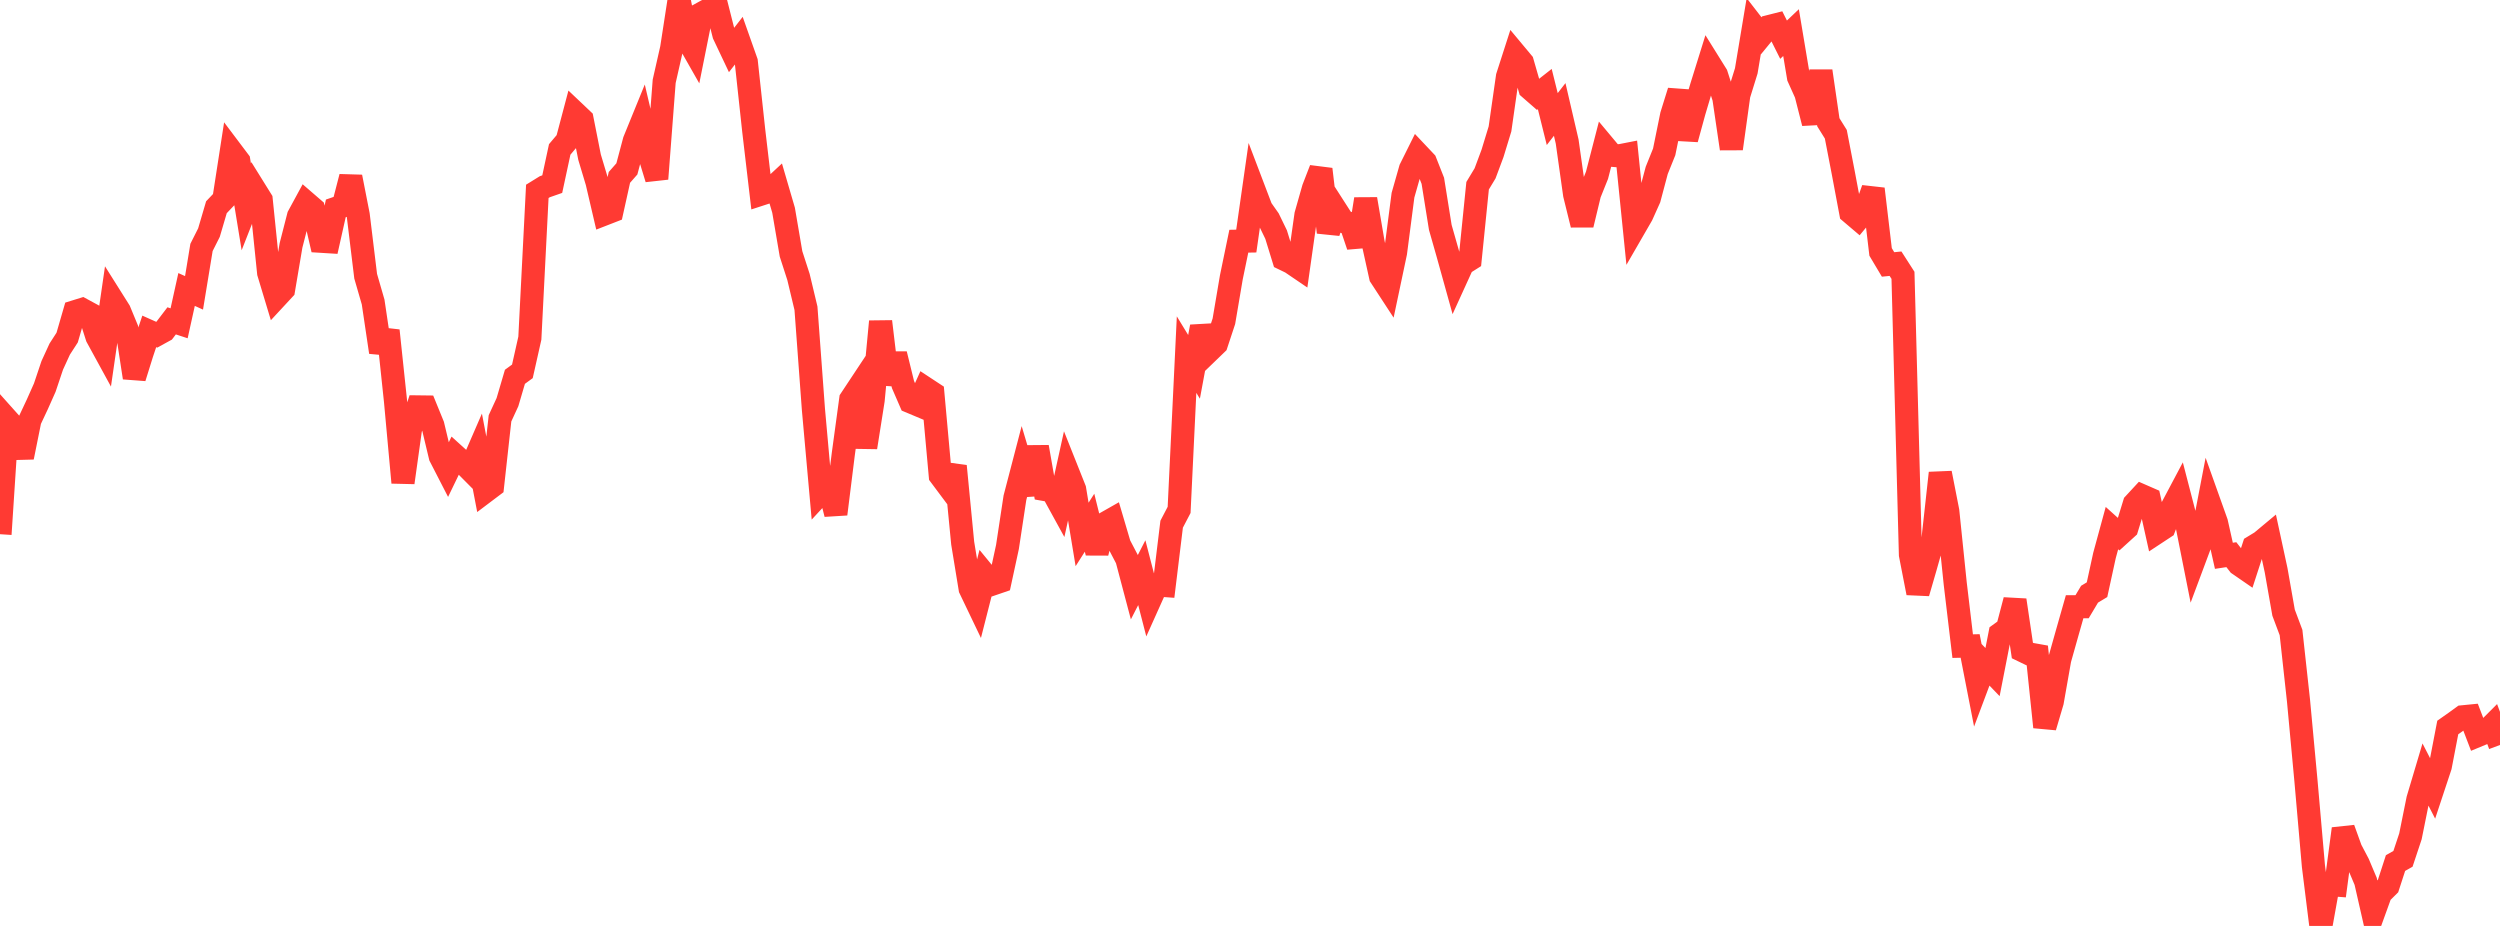 <?xml version="1.0" standalone="no"?>
<!DOCTYPE svg PUBLIC "-//W3C//DTD SVG 1.1//EN" "http://www.w3.org/Graphics/SVG/1.1/DTD/svg11.dtd">

<svg width="135" height="50" viewBox="0 0 135 50" preserveAspectRatio="none" 
  xmlns="http://www.w3.org/2000/svg"
  xmlns:xlink="http://www.w3.org/1999/xlink">


<polyline points="0.0, 28.847 0.403, 22.674 0.806, 23.125 1.209, 24.692 1.612, 22.693 2.015, 21.835 2.418, 20.93 2.821, 19.73 3.224, 18.852 3.627, 18.228 4.03, 16.838 4.433, 16.713 4.836, 16.932 5.239, 18.194 5.642, 18.931 6.045, 16.15 6.448, 16.79 6.851, 17.765 7.254, 20.394 7.657, 19.101 8.06, 17.895 8.463, 18.075 8.866, 17.854 9.269, 17.326 9.672, 17.458 10.075, 15.632 10.478, 15.814 10.881, 13.361 11.284, 12.561 11.687, 11.191 12.09, 10.767 12.493, 8.163 12.896, 8.698 13.299, 11.167 13.701, 10.143 14.104, 10.791 14.507, 14.731 14.91, 16.066 15.313, 15.631 15.716, 13.247 16.119, 11.674 16.522, 10.931 16.925, 11.279 17.328, 13.027 17.731, 13.052 18.134, 11.253 18.537, 11.114 18.94, 9.552 19.343, 11.606 19.746, 14.916 20.149, 16.308 20.552, 19.017 20.955, 17.854 21.358, 21.666 21.761, 26.059 22.164, 23.179 22.567, 21.973 22.97, 21.978 23.373, 22.965 23.776, 24.649 24.179, 25.433 24.582, 24.599 24.985, 24.963 25.388, 25.369 25.791, 24.441 26.194, 26.547 26.597, 26.243 27.0, 22.59 27.403, 21.716 27.806, 20.347 28.209, 20.053 28.612, 18.26 29.015, 10.333 29.418, 10.084 29.821, 9.943 30.224, 8.069 30.627, 7.593 31.03, 6.069 31.433, 6.451 31.836, 8.487 32.239, 9.83 32.642, 11.555 33.045, 11.398 33.448, 9.579 33.851, 9.12 34.254, 7.604 34.657, 6.615 35.06, 8.335 35.463, 9.655 35.866, 4.39 36.269, 2.612 36.672, 0.0 37.075, 2.031 37.478, 2.739 37.881, 0.73 38.284, 0.509 38.687, 0.269 39.09, 1.863 39.493, 2.713 39.896, 2.195 40.299, 3.335 40.701, 7.052 41.104, 10.479 41.507, 10.348 41.91, 9.974 42.313, 11.353 42.716, 13.712 43.119, 14.959 43.522, 16.645 43.925, 22.108 44.328, 26.6 44.731, 26.164 45.134, 27.759 45.537, 24.527 45.94, 21.566 46.343, 20.958 46.746, 24.159 47.149, 21.612 47.552, 17.362 47.955, 20.736 48.358, 19.122 48.761, 20.764 49.164, 21.693 49.567, 21.862 49.97, 20.969 50.373, 21.234 50.776, 25.682 51.179, 26.221 51.582, 25.17 51.985, 29.327 52.388, 31.787 52.791, 32.628 53.194, 31.046 53.597, 31.537 54.0, 31.399 54.403, 29.536 54.806, 26.881 55.209, 25.335 55.612, 26.691 56.015, 24.136 56.418, 26.434 56.821, 26.506 57.224, 27.24 57.627, 25.412 58.03, 26.424 58.433, 28.86 58.836, 28.227 59.239, 29.849 59.642, 28.283 60.045, 28.054 60.448, 29.418 60.851, 30.189 61.254, 31.711 61.657, 30.924 62.06, 32.485 62.463, 31.587 62.866, 31.616 63.269, 28.306 63.672, 27.535 64.075, 19.149 64.478, 19.81 64.881, 17.64 65.284, 18.957 65.687, 18.568 66.09, 17.347 66.493, 14.973 66.896, 13.025 67.299, 13.018 67.701, 10.205 68.104, 11.264 68.507, 11.837 68.91, 12.667 69.313, 13.977 69.716, 14.172 70.119, 14.446 70.522, 11.601 70.925, 10.182 71.328, 9.139 71.731, 12.544 72.134, 11.332 72.537, 11.96 72.94, 12.089 73.343, 13.284 73.746, 10.75 74.149, 13.108 74.552, 14.934 74.955, 15.551 75.358, 13.642 75.761, 10.541 76.164, 9.124 76.567, 8.314 76.97, 8.741 77.373, 9.763 77.776, 12.279 78.179, 13.693 78.582, 15.143 78.985, 14.259 79.388, 14.004 79.791, 10.029 80.194, 9.361 80.597, 8.28 81.0, 6.96 81.403, 4.142 81.806, 2.89 82.209, 3.374 82.612, 4.773 83.015, 5.125 83.418, 4.809 83.821, 6.43 84.224, 5.91 84.627, 7.646 85.03, 10.505 85.433, 12.139 85.836, 10.467 86.239, 9.463 86.642, 7.901 87.045, 8.384 87.448, 8.416 87.851, 8.337 88.254, 12.313 88.657, 11.615 89.06, 10.719 89.463, 9.202 89.866, 8.201 90.269, 6.221 90.672, 4.926 91.075, 7.513 91.478, 6.041 91.881, 4.685 92.284, 3.39 92.687, 4.037 93.09, 5.293 93.493, 8.029 93.896, 5.125 94.299, 3.826 94.701, 1.412 95.104, 1.932 95.507, 1.441 95.91, 1.339 96.313, 2.144 96.716, 1.761 97.119, 4.17 97.522, 5.065 97.925, 6.649 98.328, 3.837 98.731, 6.602 99.134, 7.249 99.537, 9.333 99.94, 11.478 100.343, 11.82 100.746, 11.334 101.149, 10.203 101.552, 13.604 101.955, 14.28 102.358, 14.24 102.761, 14.867 103.164, 29.955 103.567, 32.019 103.97, 30.63 104.373, 29.204 104.776, 25.545 105.179, 27.599 105.582, 31.508 105.985, 34.891 106.388, 34.882 106.791, 36.948 107.194, 35.874 107.597, 36.293 108.0, 34.234 108.403, 33.942 108.806, 32.408 109.209, 35.127 109.612, 35.322 110.015, 35.394 110.418, 39.26 110.821, 37.895 111.224, 35.611 111.627, 34.181 112.03, 32.764 112.433, 32.763 112.836, 32.087 113.239, 31.844 113.642, 29.997 114.045, 28.518 114.448, 28.881 114.851, 28.515 115.254, 27.203 115.657, 26.767 116.06, 26.943 116.463, 28.755 116.866, 28.49 117.269, 27.442 117.672, 26.682 118.075, 28.236 118.478, 30.263 118.881, 29.183 119.284, 27.087 119.687, 28.216 120.09, 30.013 120.493, 29.952 120.896, 30.469 121.299, 30.747 121.701, 29.509 122.104, 29.264 122.507, 28.928 122.91, 30.793 123.313, 33.083 123.716, 34.157 124.119, 37.834 124.522, 42.168 124.925, 46.767 125.328, 50.0 125.731, 47.759 126.134, 47.79 126.537, 44.755 126.94, 45.873 127.343, 46.638 127.746, 47.593 128.149, 49.363 128.552, 48.247 128.955, 47.847 129.358, 46.605 129.761, 46.377 130.164, 45.162 130.567, 43.167 130.97, 41.814 131.373, 42.597 131.776, 41.38 132.179, 39.285 132.582, 39.002 132.985, 38.709 133.388, 38.669 133.791, 39.72 134.194, 39.553 134.597, 39.15 135.0, 40.229" fill="none" stroke="#ff3a33" stroke-width="1.25"/>

</svg>